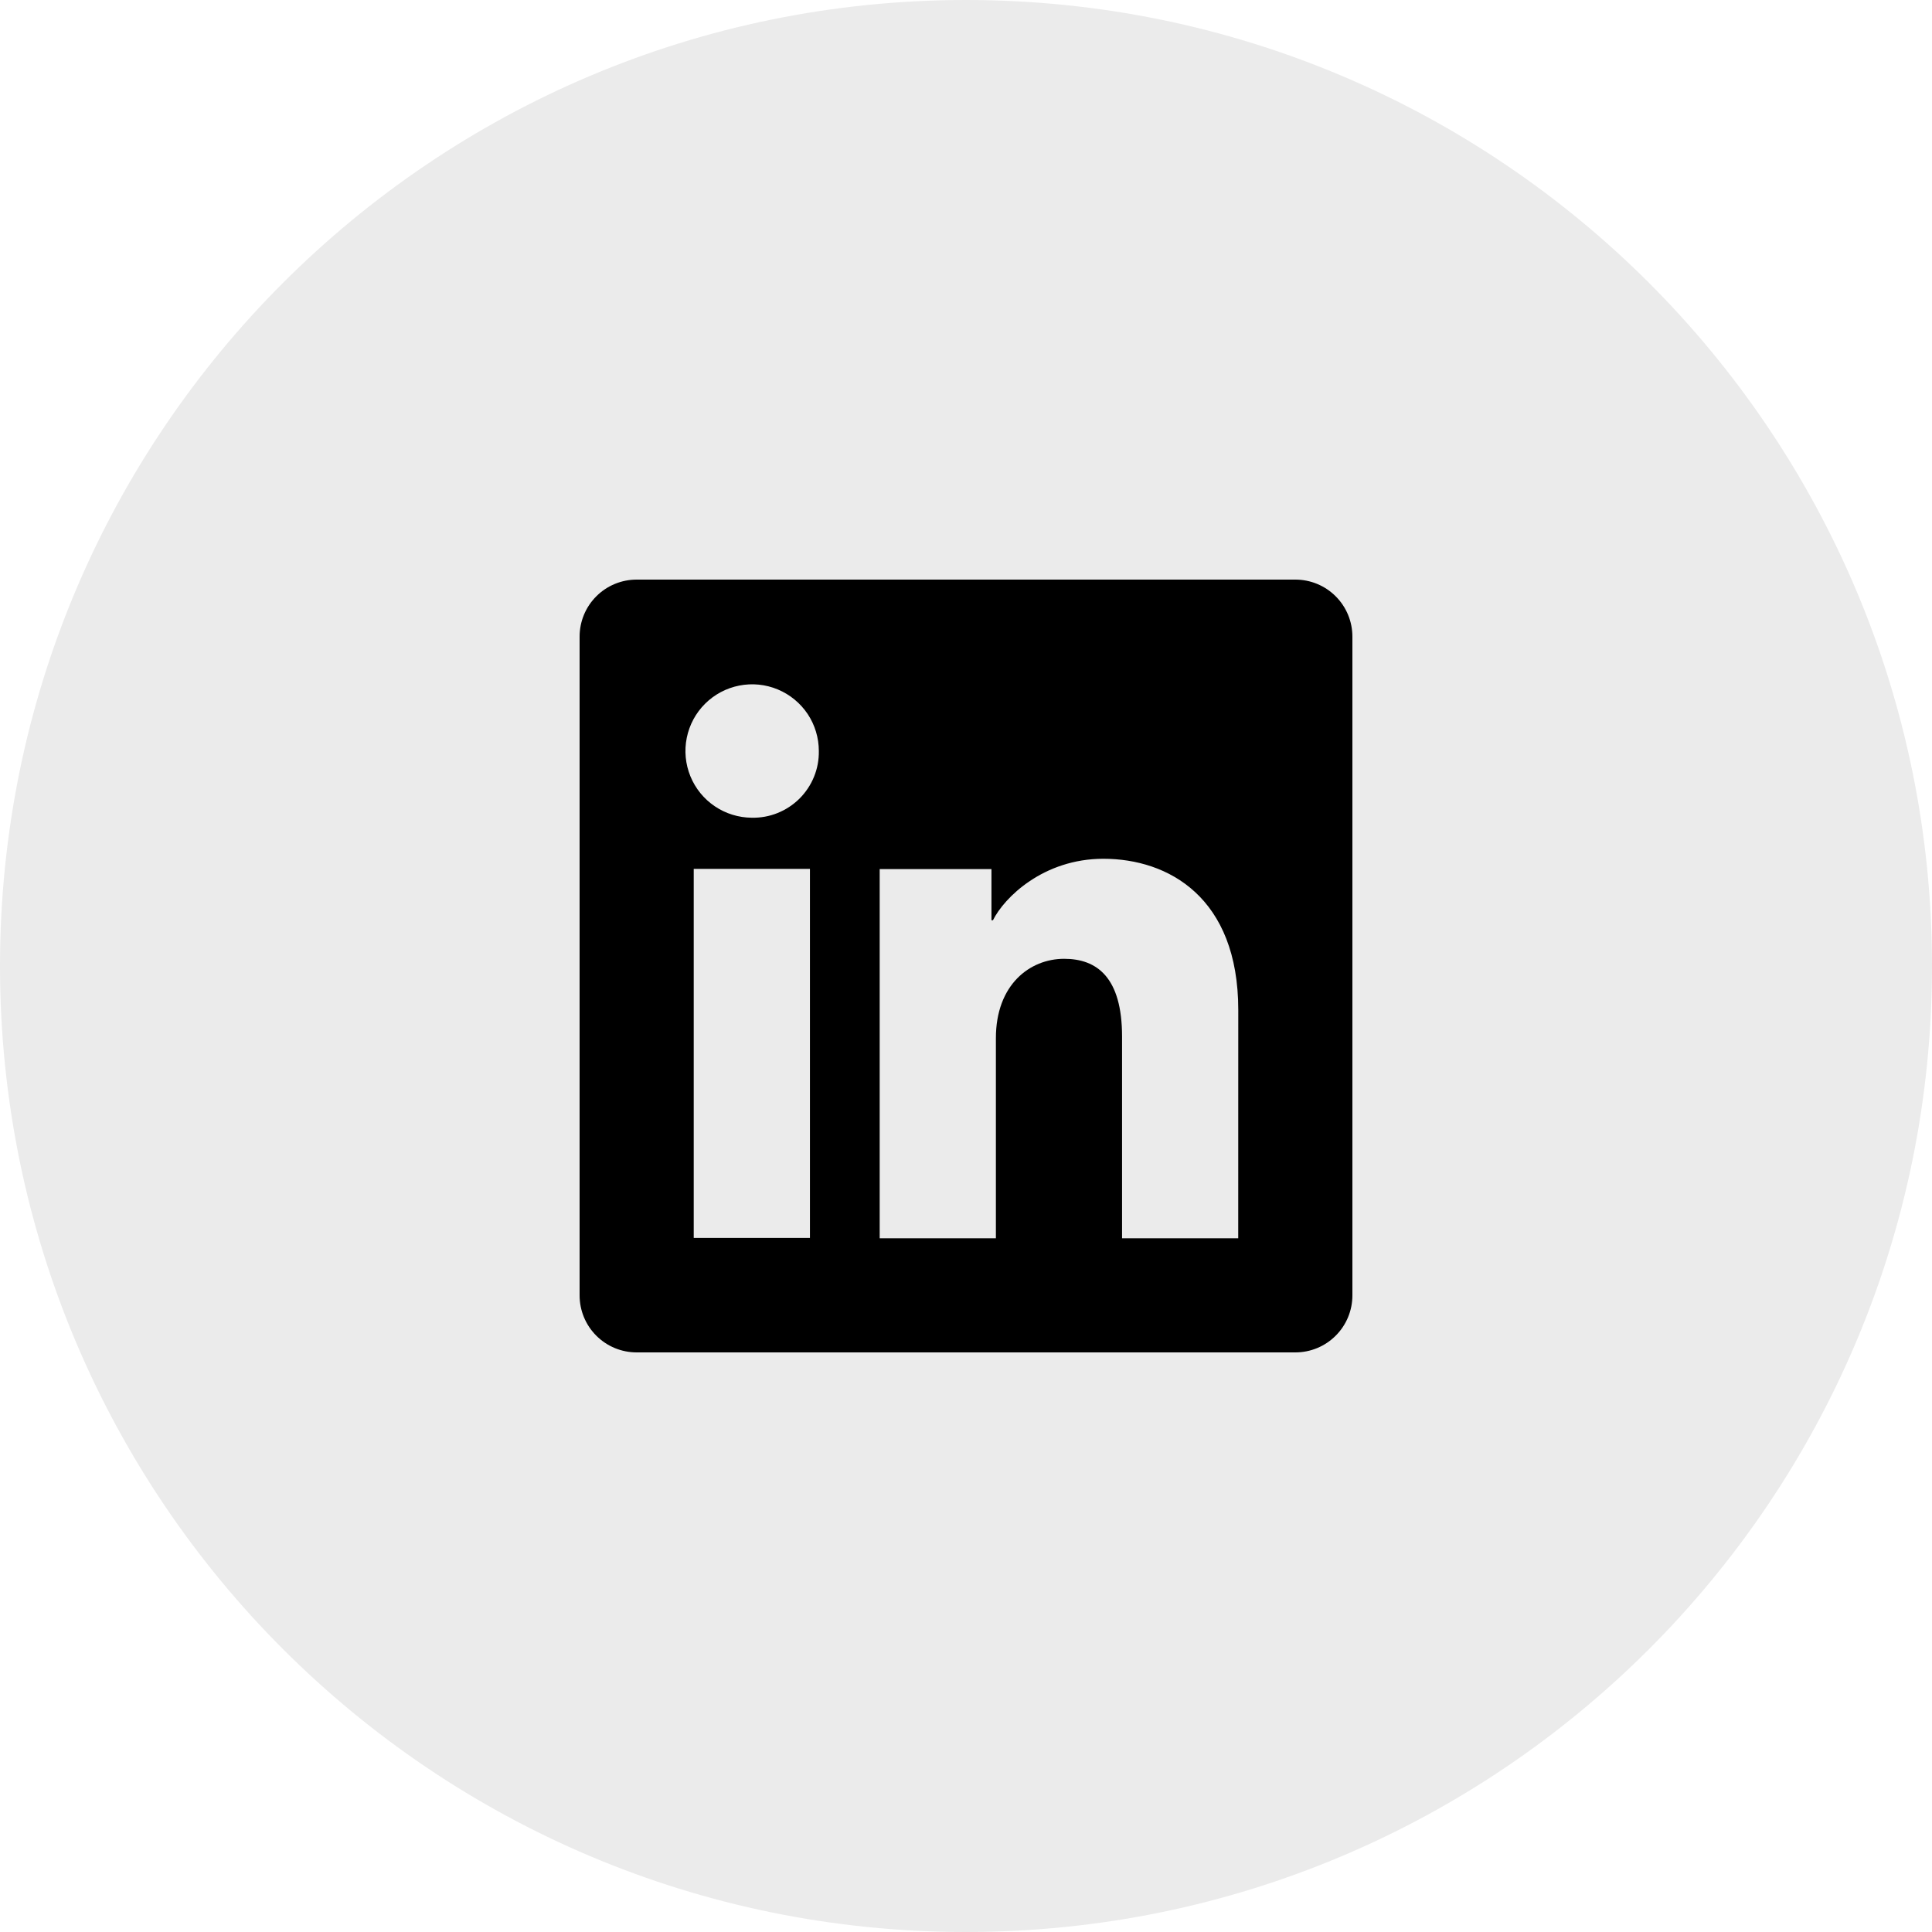 <svg width="40" height="40" viewBox="0 0 40 40" fill="none" xmlns="http://www.w3.org/2000/svg">
<g clip-path="url(#clip0_345_4552)">
<path d="M0 20C0 8.954 8.954 0 20 0V0C31.046 0 40 8.954 40 20V20C40 31.046 31.046 40 20 40V40C8.954 40 0 31.046 0 20V20Z" fill="black" fill-opacity="0.08"/>
<g clip-path="url(#clip1_345_4552)">
<path d="M26.819 12H13.181C12.868 12 12.567 12.124 12.346 12.346C12.124 12.567 12 12.868 12 13.181V26.819C12 27.132 12.124 27.433 12.346 27.654C12.567 27.876 12.868 28 13.181 28H26.819C27.132 28 27.433 27.876 27.654 27.654C27.876 27.433 28 27.132 28 26.819V13.181C28 12.868 27.876 12.567 27.654 12.346C27.433 12.124 27.132 12 26.819 12ZM16.769 25.63H14.363V17.989H16.769V25.63ZM15.564 16.93C15.292 16.928 15.025 16.846 14.799 16.693C14.573 16.541 14.397 16.324 14.294 16.072C14.191 15.819 14.164 15.542 14.219 15.274C14.273 15.007 14.405 14.761 14.599 14.569C14.792 14.377 15.039 14.246 15.306 14.194C15.574 14.141 15.851 14.169 16.103 14.274C16.355 14.379 16.57 14.556 16.722 14.783C16.873 15.01 16.953 15.277 16.953 15.55C16.956 15.733 16.922 15.914 16.853 16.083C16.784 16.252 16.681 16.406 16.552 16.535C16.422 16.663 16.268 16.765 16.098 16.833C15.929 16.901 15.747 16.934 15.564 16.93ZM25.636 25.637H23.231V21.462C23.231 20.231 22.708 19.851 22.032 19.851C21.319 19.851 20.619 20.389 20.619 21.493V25.637H18.213V17.994H20.527V19.053H20.558C20.79 18.583 21.603 17.78 22.844 17.78C24.187 17.78 25.637 18.577 25.637 20.91L25.636 25.637Z" fill="black"/>
</g>
</g>
<defs>
<clipPath id="clip0_345_4552">
<path d="M0 20C0 8.954 8.954 0 20 0V0C31.046 0 40 8.954 40 20V20C40 31.046 31.046 40 20 40V40C8.954 40 0 31.046 0 20V20Z" fill="white"/>
</clipPath>
<clipPath id="clip1_345_4552">
<rect width="16" height="16" fill="white" transform="translate(12 12)"/>
</clipPath>
</defs>
</svg>
